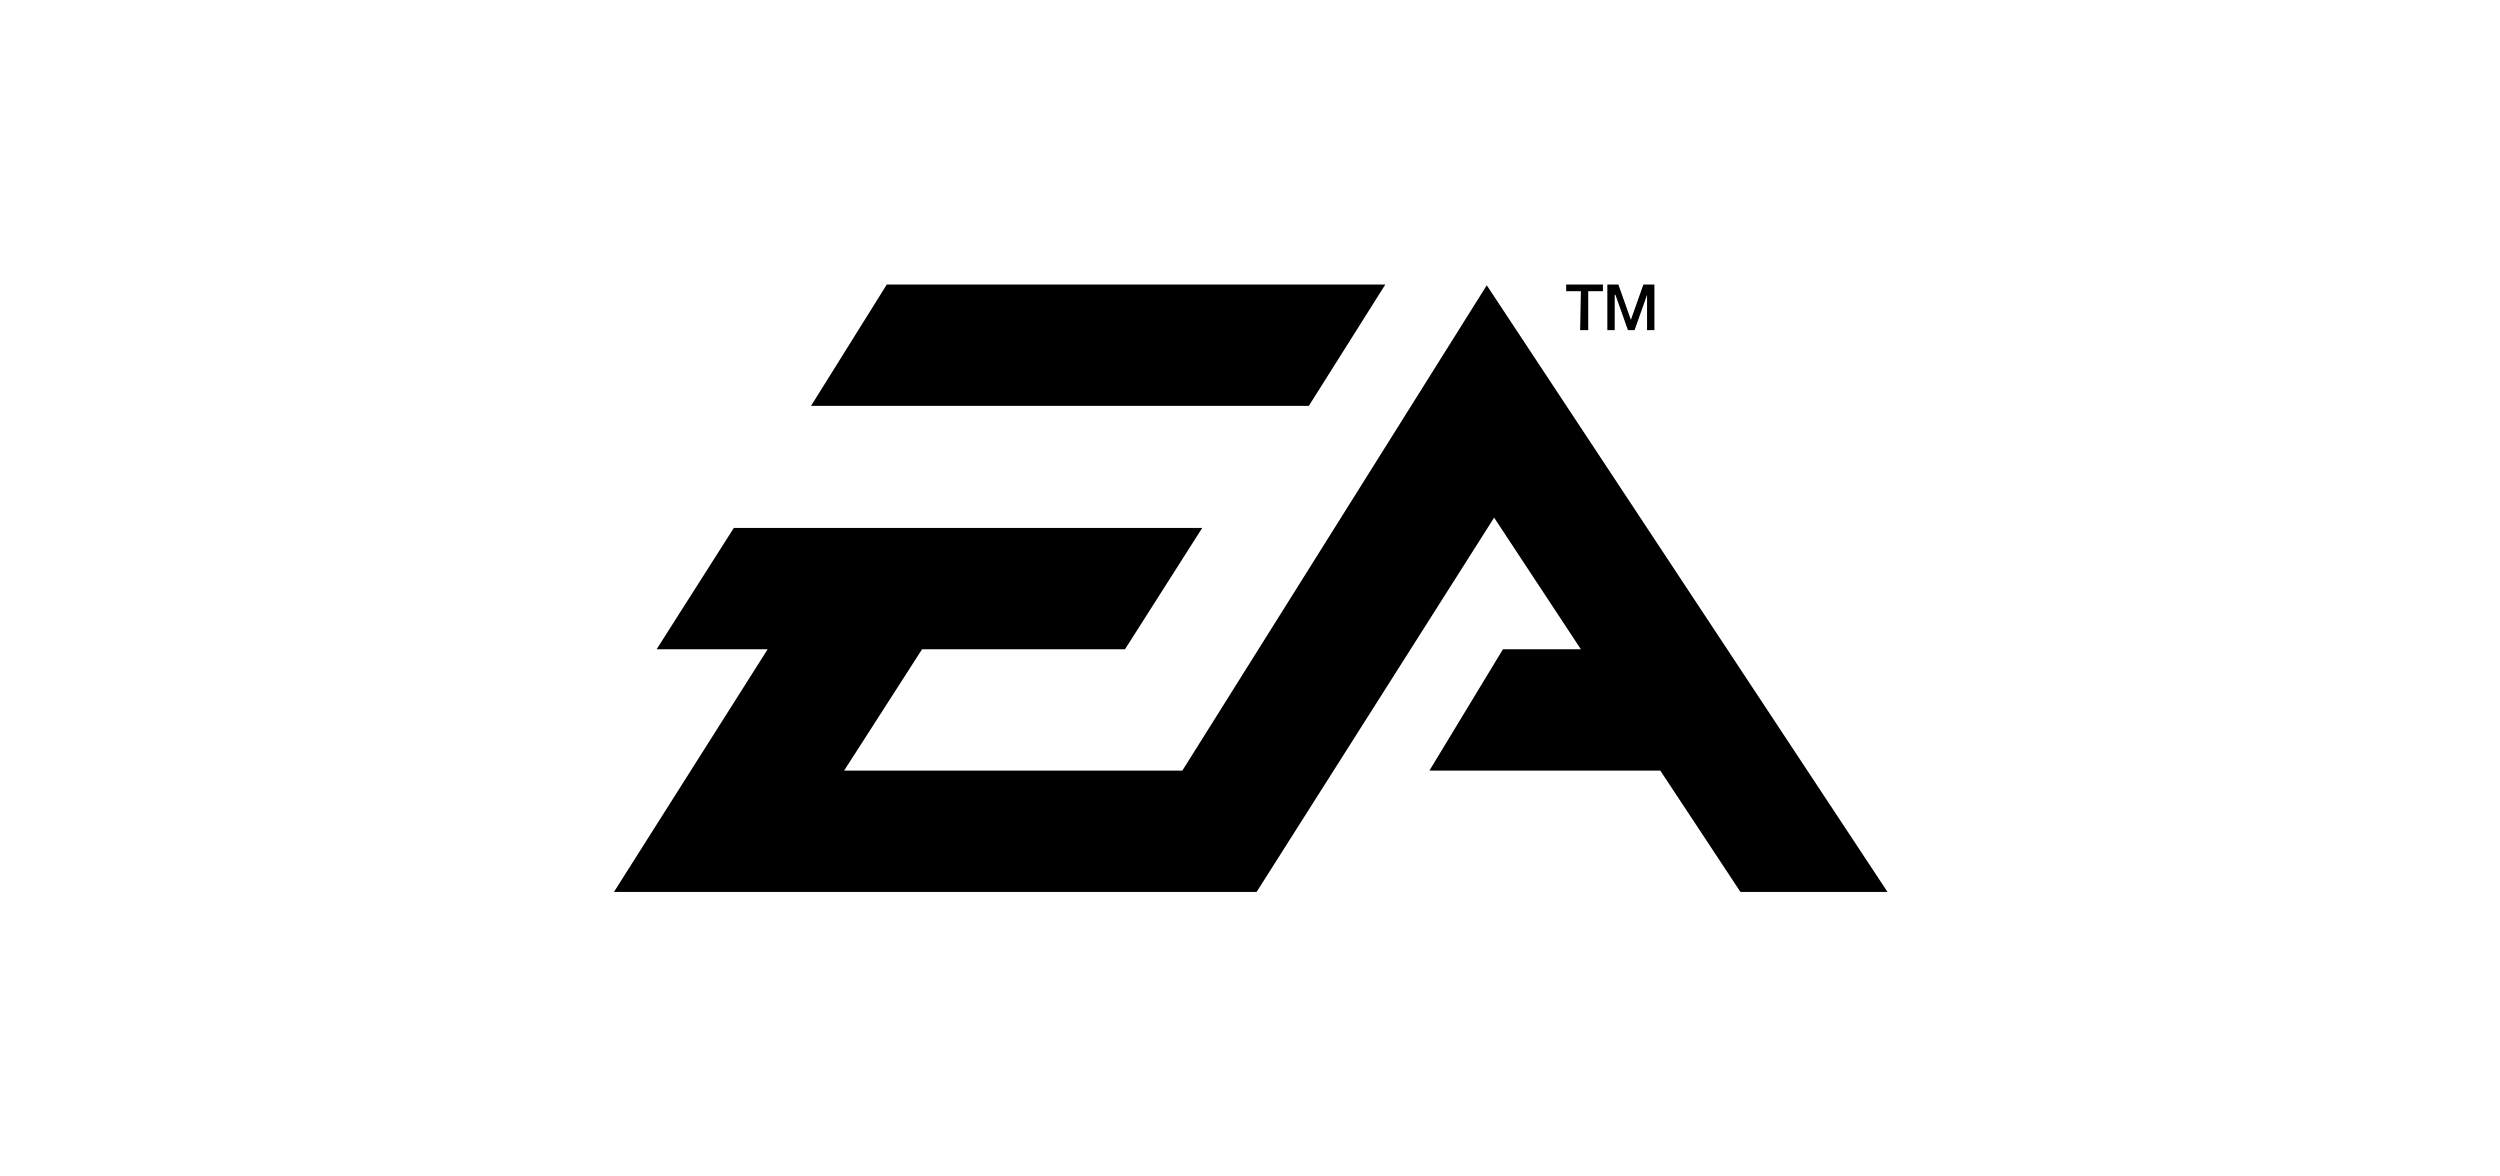 <?xml version="1.0" encoding="utf-8"?>
<!-- Generator: Adobe Illustrator 23.0.6, SVG Export Plug-In . SVG Version: 6.00 Build 0)  -->
<svg version="1.1" id="Layer_1" xmlns="http://www.w3.org/2000/svg" xmlns:xlink="http://www.w3.org/1999/xlink" x="0px" y="0px"
	 viewBox="0 0 340 160" enable-background="new 0 0 340 160" xml:space="preserve">
<path fill="currentColor" d="M214.9,44.9h1.1v-5.3h2v-0.9h-5v0.9h2L214.9,44.9z M219.7,40.1l1.7,4.8h0.9l1.7-4.8v4.8h1v-6.2h-1.5
	l-1.7,4.8l-1.7-4.8h-1.5v6.2h1v-4.8H219.7z M188.4,38.7h-67.8l-10.3,16.5H178L188.4,38.7z M202.2,38.8l-41.4,66h-46l10.6-16.5H153
	l10.5-16.5H99.8L89.3,88.3h15.1l-20.9,33h87.4l32.3-50.9L215,88.3h-10.6l-10,16.5h31.4l10.9,16.5h20L202.2,38.8L202.2,38.8z"/>
</svg>
